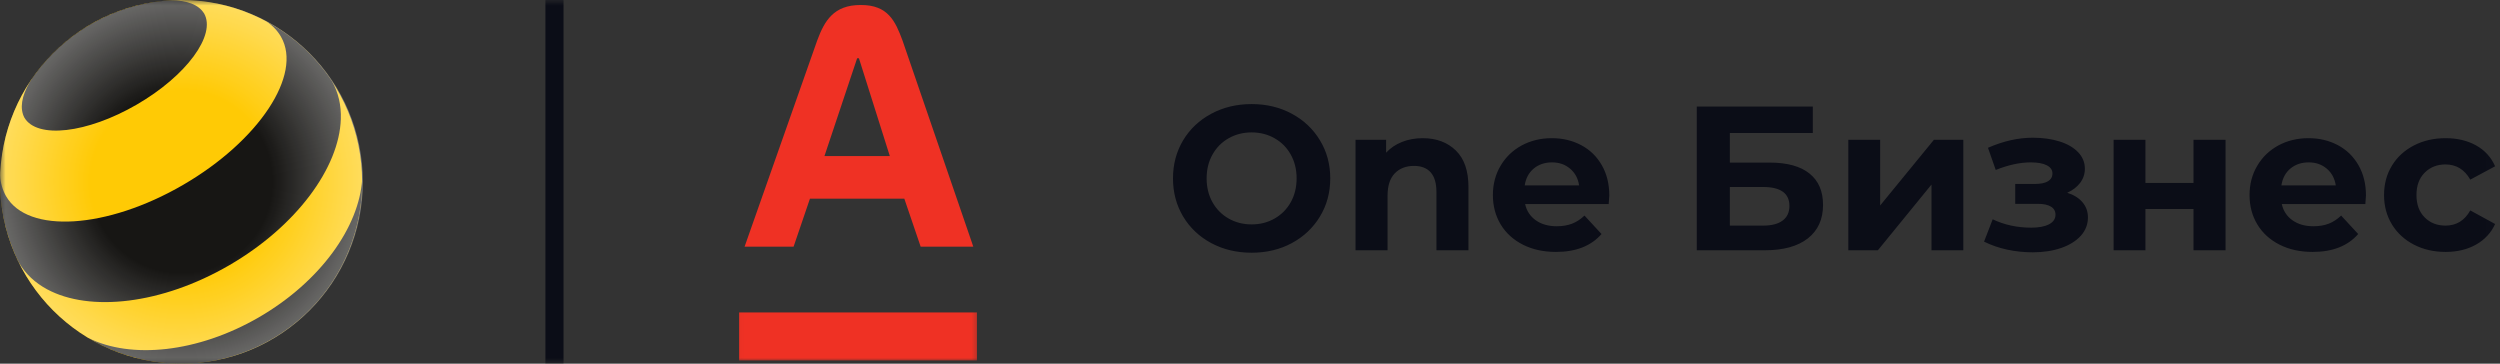 <svg width="220" height="32" viewBox="0 0 220 32" fill="none" xmlns="http://www.w3.org/2000/svg">
<rect x="0" y="0" width="220" height="32" fill="#333333" stroke="none"/>
<g clip-path="url(#clip0_196_682)">
<mask id="mask0_196_682" style="mask-type:luminance" maskUnits="userSpaceOnUse" x="0" y="0" width="220" height="33">
<path d="M219.969 0H0V32H219.969V0Z" fill="white"/>
</mask>
<g mask="url(#mask0_196_682)">
<path fill-rule="evenodd" clip-rule="evenodd" d="M31.866 16C31.866 24.837 24.733 32 15.934 32C7.135 32 0.002 24.837 0.002 16C0.002 7.163 7.135 0 15.934 0C24.733 0 31.866 7.163 31.866 16Z" fill="#FFCA05"/>
<path d="M22.791 27.918C17.38 31.053 11.512 31.615 7.764 29.736C12.563 32.609 18.724 32.857 23.903 29.855C29.082 26.849 31.95 21.367 31.872 15.758C31.619 19.958 28.198 24.782 22.791 27.918Z" fill="#090B16" fill-opacity="0.94"/>
<path d="M17.955 1.169C19.052 3.075 16.4 6.677 12.031 9.206C7.662 11.739 3.234 12.246 2.137 10.336C2.091 10.246 2.047 10.147 2.017 10.044C1.732 9.157 2.072 8.008 2.891 6.797C3.024 6.608 3.16 6.422 3.299 6.239C4.535 4.621 6.101 3.218 7.968 2.138C9.834 1.055 11.827 0.397 13.839 0.129C14.074 0.095 14.302 0.07 14.525 0.055C15.977 -0.054 17.136 0.225 17.76 0.914C17.834 0.999 17.899 1.082 17.955 1.169Z" fill="#090B16" fill-opacity="0.94"/>
<path d="M24.728 3.235C26.644 6.566 22.778 12.405 16.098 16.279C9.417 20.154 2.446 20.595 0.533 17.264C0.215 16.708 0.045 16.09 0.011 15.425C-0.072 17.664 0.311 19.939 1.204 22.1C1.337 22.423 1.482 22.743 1.636 23.059C1.643 23.072 1.652 23.087 1.658 23.099C2.236 24.102 3.089 24.891 4.152 25.462C7.9 27.477 14.237 26.785 20.164 23.348C26.088 19.912 29.854 14.749 29.993 10.484C30.034 9.279 29.783 8.146 29.212 7.144C28.995 6.817 28.77 6.498 28.532 6.194C27.126 4.368 25.377 2.916 23.433 1.878C23.974 2.235 24.413 2.685 24.728 3.235C24.728 3.235 24.731 3.238 24.731 3.241L24.728 3.235Z" fill="#090B16" fill-opacity="0.94"/>
<path fill-rule="evenodd" clip-rule="evenodd" d="M31.932 16C31.932 24.837 24.784 32 15.967 32C7.15 32 0.002 24.837 0.002 16C0.002 7.163 7.15 0 15.967 0C24.784 0 31.932 7.163 31.932 16Z" fill="url(#paint0_radial_196_682)"/>
<path d="M48.793 0V32" stroke="#090B16" stroke-opacity="0.94" stroke-width="1.594"/>
<mask id="mask1_196_682" style="mask-type:luminance" maskUnits="userSpaceOnUse" x="64" y="0" width="23" height="33">
<path d="M86.455 0H64.055V32H86.455V0Z" fill="white"/>
</mask>
<g mask="url(#mask1_196_682)">
<path d="M85.971 27.495H65.045V31.719H85.971V27.495Z" fill="#EF3124"/>
<path d="M79.421 3.565C78.782 1.845 78.143 0.437 75.747 0.437C73.351 0.437 72.552 1.845 71.913 3.565L65.523 21.707H69.836L71.274 17.485H79.581L81.018 21.707H85.651L79.421 3.565ZM72.552 13.732L75.427 5.129H75.587L78.303 13.732H72.552Z" fill="#EF3124"/>
</g>
<path fill-rule="evenodd" clip-rule="evenodd" d="M110.145 22.239C108.83 22.239 107.645 21.957 106.589 21.392C105.536 20.825 104.711 20.044 104.114 19.05C103.52 18.056 103.223 16.938 103.223 15.697C103.223 14.459 103.52 13.343 104.114 12.349C104.711 11.355 105.536 10.575 106.589 10.011C107.645 9.443 108.83 9.159 110.145 9.159C111.456 9.159 112.636 9.443 113.683 10.011C114.733 10.575 115.557 11.355 116.158 12.349C116.761 13.343 117.062 14.459 117.062 15.697C117.062 16.938 116.761 18.056 116.158 19.05C115.557 20.044 114.733 20.825 113.683 21.392C112.636 21.957 111.456 22.239 110.145 22.239ZM110.145 19.747C110.889 19.747 111.562 19.575 112.165 19.231C112.768 18.887 113.242 18.409 113.586 17.797C113.93 17.182 114.102 16.482 114.102 15.697C114.102 14.915 113.93 14.216 113.586 13.602C113.242 12.987 112.768 12.509 112.165 12.168C111.562 11.824 110.889 11.652 110.145 11.652C109.398 11.652 108.723 11.824 108.12 12.168C107.517 12.509 107.043 12.987 106.699 13.602C106.355 14.216 106.183 14.915 106.183 15.697C106.183 16.482 106.355 17.182 106.699 17.797C107.043 18.409 107.517 18.887 108.12 19.231C108.723 19.575 109.398 19.747 110.145 19.747ZM125.193 12.159C126.399 12.159 127.372 12.521 128.114 13.244C128.855 13.965 129.225 15.035 129.225 16.456V22.023H126.406V16.893C126.406 16.122 126.237 15.547 125.899 15.168C125.561 14.788 125.072 14.599 124.435 14.599C123.726 14.599 123.16 14.819 122.736 15.26C122.316 15.698 122.106 16.35 122.106 17.215V22.023H119.286V12.3H121.977V13.438C122.351 13.03 122.814 12.715 123.366 12.494C123.923 12.271 124.532 12.159 125.193 12.159ZM141.618 17.197C141.618 17.235 141.6 17.488 141.564 17.956H134.21C134.343 18.559 134.656 19.035 135.15 19.385C135.644 19.735 136.259 19.91 136.994 19.91C137.5 19.91 137.948 19.835 138.34 19.685C138.731 19.532 139.096 19.294 139.434 18.97L140.934 20.594C140.019 21.644 138.682 22.169 136.924 22.169C135.827 22.169 134.856 21.956 134.012 21.529C133.168 21.1 132.516 20.506 132.058 19.747C131.602 18.988 131.374 18.126 131.374 17.162C131.374 16.212 131.599 15.354 132.049 14.59C132.502 13.822 133.123 13.225 133.911 12.799C134.702 12.372 135.586 12.159 136.562 12.159C137.512 12.159 138.372 12.363 139.142 12.772C139.913 13.181 140.518 13.768 140.956 14.533C141.397 15.297 141.618 16.185 141.618 17.197ZM136.579 14.29C135.941 14.29 135.405 14.471 134.969 14.832C134.537 15.194 134.272 15.688 134.175 16.315H138.961C138.868 15.7 138.603 15.209 138.167 14.841C137.735 14.474 137.206 14.29 136.579 14.29ZM149.316 9.375H159.528V11.705H152.227V14.307H155.73C157.262 14.307 158.429 14.627 159.228 15.265C160.028 15.903 160.428 16.825 160.428 18.031C160.428 19.295 159.983 20.278 159.092 20.978C158.2 21.675 156.942 22.023 155.315 22.023H149.316V9.375ZM155.152 19.853C155.899 19.853 156.471 19.706 156.868 19.412C157.268 19.117 157.469 18.687 157.469 18.119C157.469 17.01 156.696 16.456 155.152 16.456H152.227V19.853H155.152ZM162.651 12.3H165.453V18.084L170.186 12.3H172.771V22.023H169.971V16.24L165.254 22.023H162.651V12.3ZM181.916 16.963C182.492 17.145 182.939 17.423 183.257 17.797C183.577 18.17 183.738 18.616 183.738 19.134C183.738 19.748 183.527 20.288 183.107 20.753C182.686 21.214 182.108 21.572 181.373 21.825C180.638 22.078 179.807 22.204 178.881 22.204C178.122 22.204 177.375 22.126 176.639 21.97C175.904 21.811 175.224 21.576 174.597 21.264L175.356 19.297C176.38 19.788 177.512 20.034 178.752 20.034C179.414 20.034 179.935 19.935 180.314 19.738C180.694 19.538 180.884 19.257 180.884 18.895C180.884 18.584 180.751 18.347 180.487 18.185C180.222 18.02 179.837 17.938 179.331 17.938H177.341V16.187H179.08C179.574 16.187 179.953 16.109 180.217 15.953C180.482 15.794 180.615 15.565 180.615 15.265C180.615 14.953 180.448 14.713 180.116 14.546C179.786 14.375 179.315 14.29 178.7 14.29C177.759 14.29 176.734 14.512 175.625 14.956L174.942 13.006C176.288 12.415 177.601 12.119 178.881 12.119C179.76 12.119 180.546 12.228 181.237 12.446C181.931 12.663 182.476 12.98 182.873 13.394C183.27 13.809 183.469 14.294 183.469 14.85C183.469 15.309 183.33 15.722 183.054 16.09C182.778 16.454 182.398 16.746 181.916 16.963ZM185.997 12.3H188.799V16.099H193.029V12.3H195.848V22.023H193.029V18.392H188.799V22.023H185.997V12.3ZM208.204 17.197C208.204 17.235 208.186 17.488 208.151 17.956H200.797C200.93 18.559 201.243 19.035 201.737 19.385C202.231 19.735 202.845 19.91 203.581 19.91C204.087 19.91 204.535 19.835 204.926 19.685C205.318 19.532 205.682 19.294 206.02 18.97L207.52 20.594C206.605 21.644 205.268 22.169 203.51 22.169C202.413 22.169 201.442 21.956 200.598 21.529C199.754 21.1 199.103 20.506 198.644 19.747C198.188 18.988 197.96 18.126 197.96 17.162C197.96 16.212 198.185 15.354 198.636 14.59C199.088 13.822 199.709 13.225 200.497 12.799C201.288 12.372 202.172 12.159 203.148 12.159C204.099 12.159 204.959 12.363 205.729 12.772C206.499 13.181 207.104 13.768 207.542 14.533C207.983 15.297 208.204 16.185 208.204 17.197ZM203.166 14.29C202.528 14.29 201.991 14.471 201.556 14.832C201.124 15.194 200.859 15.688 200.762 16.315H205.548C205.454 15.7 205.189 15.209 204.754 14.841C204.322 14.474 203.793 14.29 203.166 14.29ZM215.218 22.169C214.182 22.169 213.251 21.956 212.425 21.529C211.598 21.1 210.953 20.506 210.488 19.747C210.027 18.988 209.796 18.126 209.796 17.162C209.796 16.197 210.027 15.335 210.488 14.577C210.953 13.818 211.598 13.225 212.425 12.799C213.251 12.372 214.182 12.159 215.218 12.159C216.241 12.159 217.135 12.372 217.9 12.799C218.664 13.225 219.221 13.837 219.571 14.634L217.384 15.807C216.878 14.916 216.15 14.471 215.2 14.471C214.465 14.471 213.856 14.712 213.374 15.194C212.891 15.677 212.65 16.332 212.65 17.162C212.65 17.994 212.891 18.651 213.374 19.134C213.856 19.613 214.465 19.853 215.2 19.853C216.161 19.853 216.889 19.407 217.384 18.516L219.571 19.712C219.221 20.482 218.664 21.085 217.9 21.52C217.135 21.953 216.241 22.169 215.218 22.169Z" fill="#090B16" fill-opacity="0.94"/>
</g>
</g>
<defs>
<radialGradient id="paint0_radial_196_682" cx="0" cy="0" r="1" gradientUnits="userSpaceOnUse" gradientTransform="translate(15.968 15.999) scale(15.964 16.006)">
<stop offset="0.5" stop-color="white" stop-opacity="0"/>
<stop offset="1" stop-color="white" stop-opacity="0.349"/>
</radialGradient>
<clipPath id="clip0_196_682">
<rect width="219.123" height="31.877" fill="white" transform="scale(1.004)"/>
</clipPath>
</defs>
</svg>
